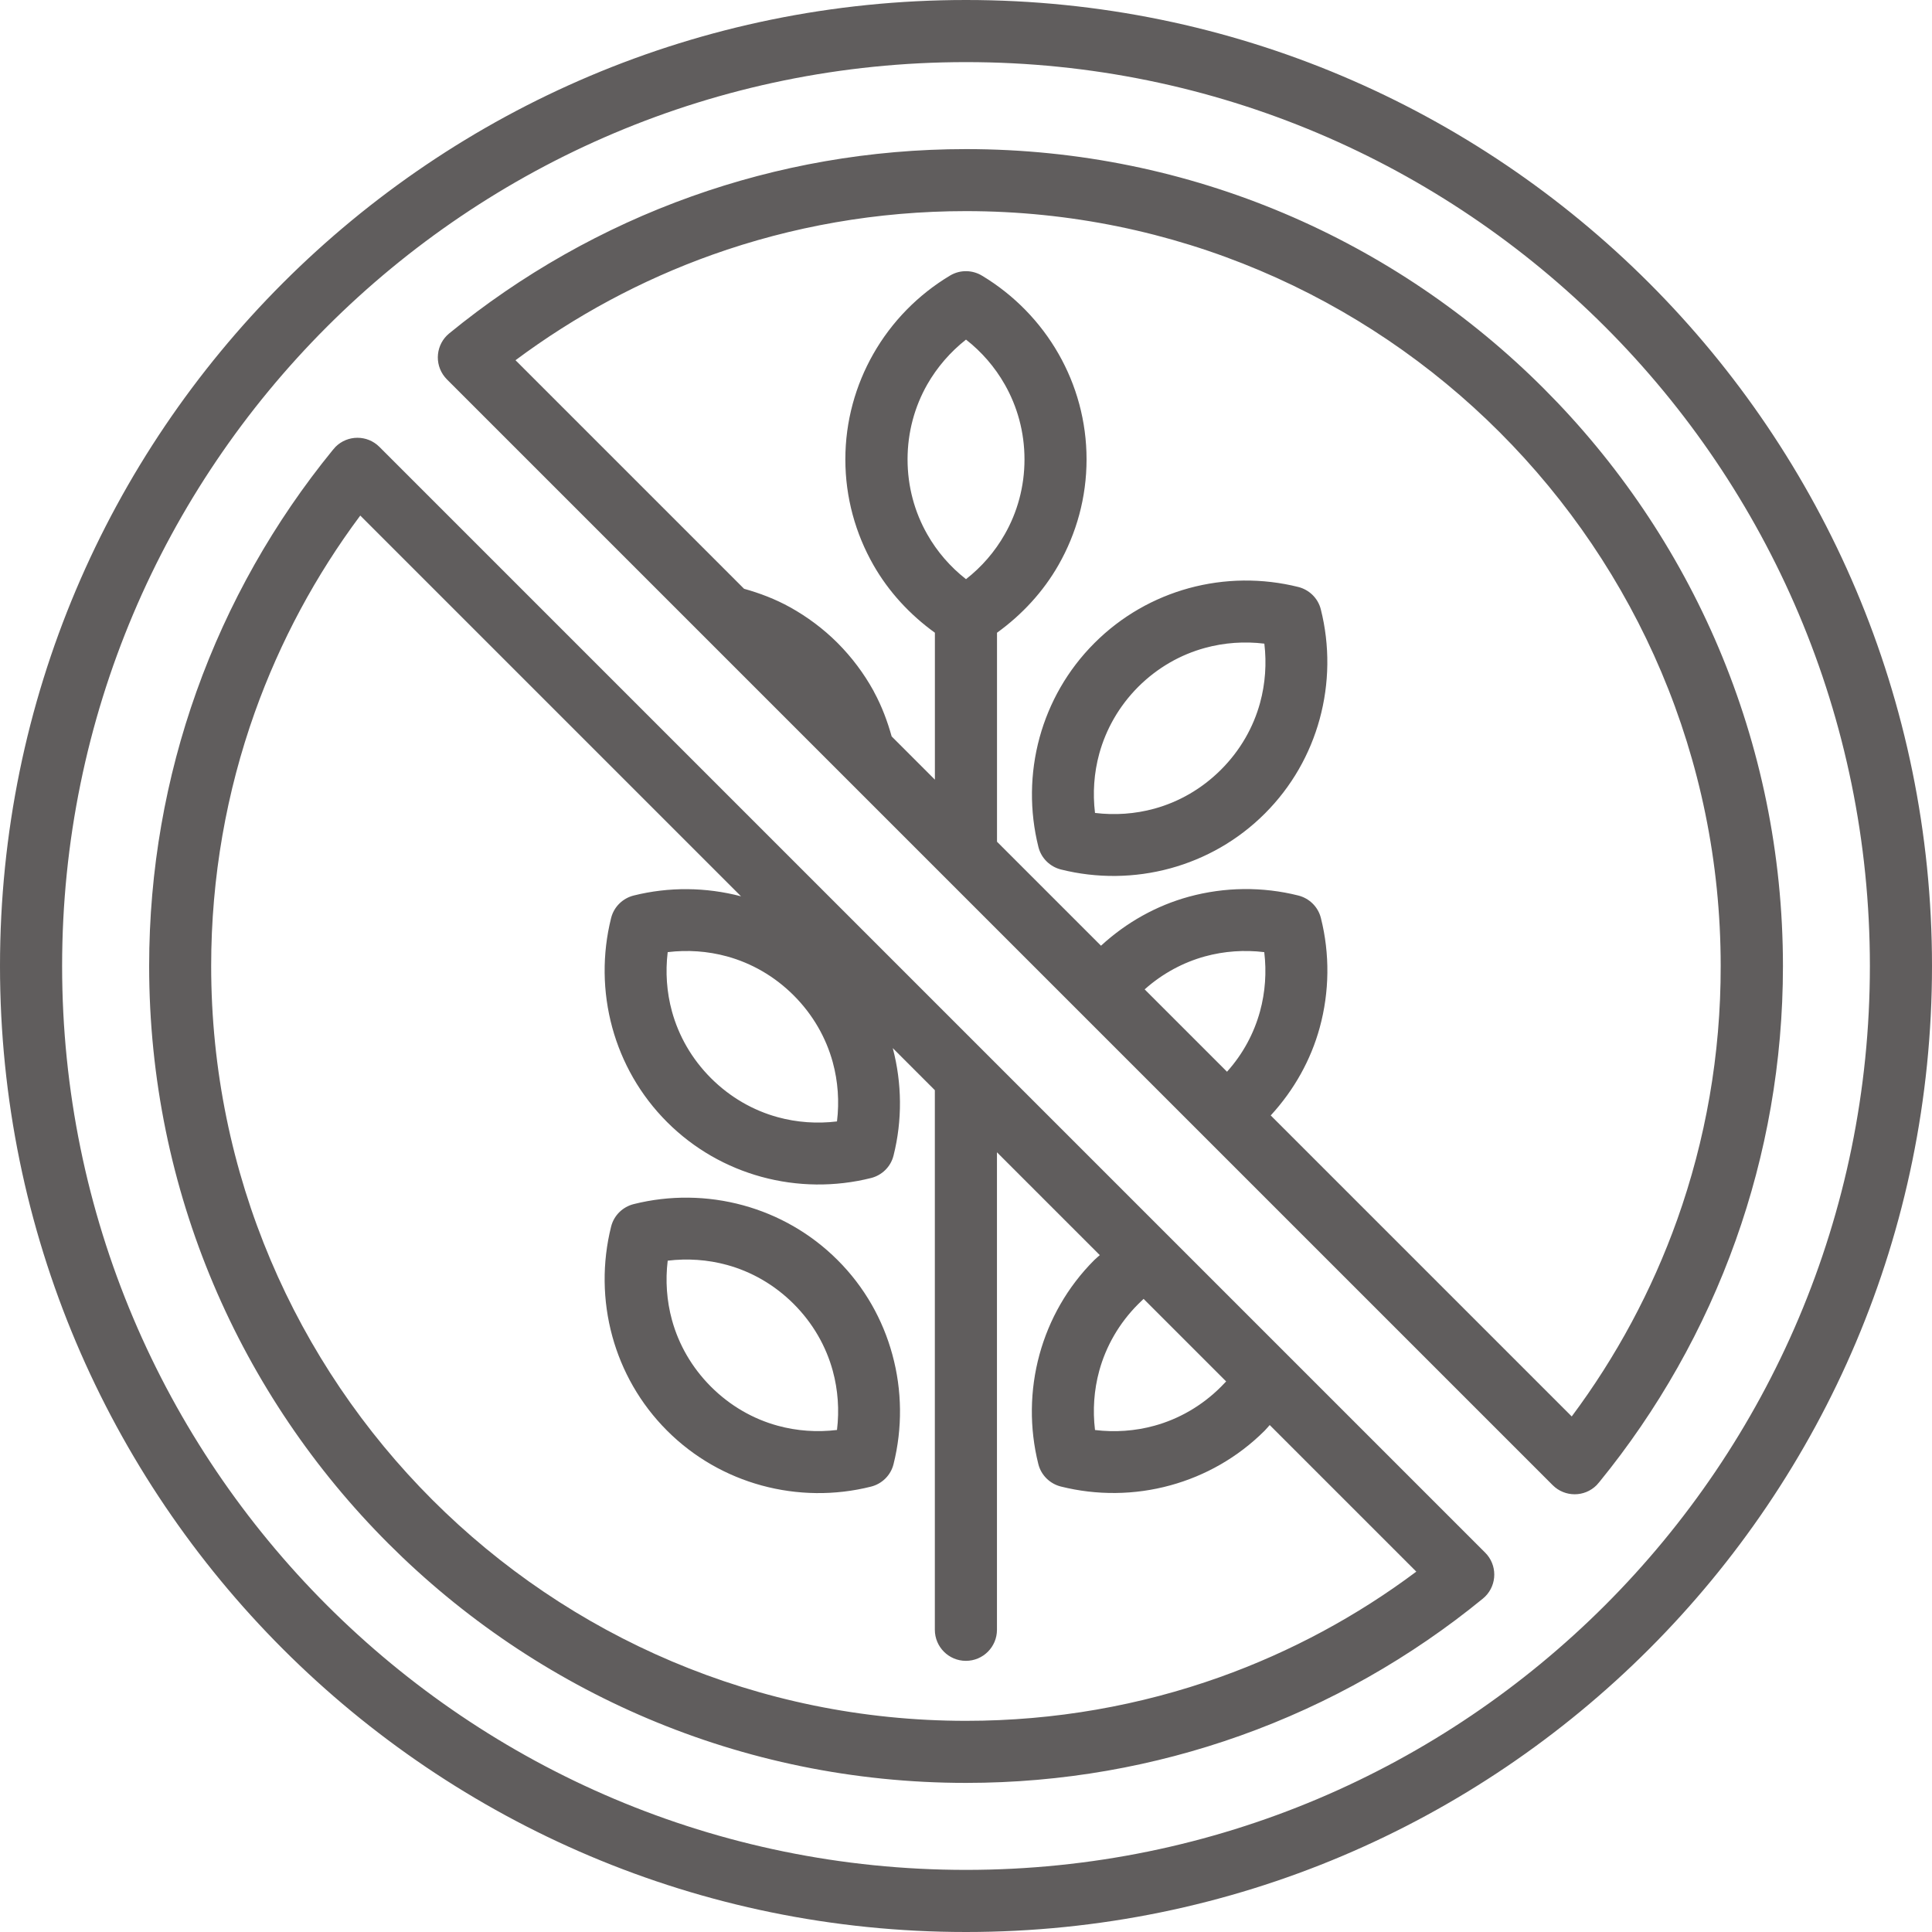 <?xml version="1.0" encoding="UTF-8" standalone="no"?><svg xmlns="http://www.w3.org/2000/svg" xmlns:xlink="http://www.w3.org/1999/xlink" fill="#605d5d" height="400" preserveAspectRatio="xMidYMid meet" version="1" viewBox="0.0 0.0 400.0 400.0" width="400" zoomAndPan="magnify"><g id="change1_1"><path d="M341.42,58.58C305.23,22.39,255.22,0,200,0C144.78,0,94.77,22.39,58.58,58.58S0,144.78,0,200 c0,55.22,22.39,105.23,58.58,141.42S144.78,400,200,400c55.22,0,105.23-22.39,141.42-58.58S400,255.22,400,200 C400,144.78,377.61,94.77,341.42,58.58z M332.33,332.33c-33.86,33.86-80.65,54.81-132.33,54.81c-51.68,0-98.47-20.95-132.33-54.81 C33.81,298.47,12.86,251.68,12.86,200s20.95-98.47,54.81-132.33S148.32,12.86,200,12.86s98.47,20.95,132.33,54.81 c33.86,33.86,54.81,80.65,54.81,132.33C387.14,251.68,366.19,298.47,332.33,332.33z M307.48,321.45l-64.92-64.92l-0.67-0.67l0,0 l-37.34-37.34c-0.01-0.01-0.01-0.01-0.01-0.01L78.55,92.52v0c-2.51-2.51-6.58-2.51-9.09,0l-0.59,0.68 c-12.06,14.78-21.67,31.67-28.21,50.02c-6.33,17.76-9.78,36.88-9.78,56.78c0,46.7,18.93,88.99,49.54,119.59 c30.61,30.61,72.89,49.54,119.59,49.54c19.9,0,39.02-3.45,56.78-9.78c18.44-6.57,35.4-16.25,50.23-28.38 c2.74-2.24,3.15-6.29,0.9-9.04L307.48,321.45z M253.86,286.01l-1.06,1.1c-4,4-8.79,6.7-13.82,8.08c-3.98,1.09-8.15,1.38-12.27,0.88 c-0.5-4.11-0.21-8.29,0.88-12.27c1.38-5.03,4.08-9.82,8.08-13.82l1.1-1.06l2.8,2.8L253.86,286.01z M173.29,232.18 c-4.11,0.5-8.29,0.21-12.27-0.88c-5.03-1.38-9.82-4.08-13.82-8.08c-4.01-4.01-6.7-8.79-8.08-13.82c-1.09-3.98-1.38-8.15-0.88-12.27 c4.11-0.5,8.29-0.21,12.27,0.88c5.03,1.38,9.81,4.07,13.82,8.08c4,4,6.7,8.79,8.08,13.82C173.5,223.9,173.79,228.07,173.29,232.18z M252.51,347.25c-16.39,5.84-34.07,9.03-52.51,9.03c-43.15,0-82.23-17.49-110.5-45.77C61.22,282.23,43.72,243.15,43.72,200 c0-18.44,3.19-36.12,9.03-52.51c5.25-14.72,12.65-28.43,21.84-40.75l78.83,78.83c-7.28-1.91-14.95-1.98-22.23-0.16 c-2.22,0.56-4.08,2.29-4.67,4.67c-1.86,7.43-1.78,15.27,0.25,22.69c1.97,7.19,5.76,13.96,11.34,19.54 c5.58,5.58,12.35,9.37,19.54,11.34c7.42,2.03,15.25,2.11,22.68,0.25c2.23-0.56,4.08-2.29,4.67-4.67c1.83-7.28,1.76-14.94-0.16-22.23 l8.71,8.71v111.72c0,3.55,2.88,6.43,6.43,6.43c3.55,0,6.43-2.88,6.43-6.43v-98.86l21.29,21.29c-0.37,0.34-0.8,0.68-1.14,1.02 c-5.58,5.58-9.37,12.35-11.34,19.54c-2.03,7.42-2.11,15.25-0.25,22.68c0.59,2.38,2.45,4.11,4.67,4.67 c7.43,1.86,15.27,1.79,22.68-0.25c7.19-1.97,13.96-5.76,19.54-11.34c0.34-0.34,0.68-0.77,1.02-1.14l30.35,30.35l0,0 C280.94,334.59,267.22,342,252.51,347.25z M319.59,80.41C288.99,49.8,246.7,30.87,200,30.87c-19.9,0-39.02,3.45-56.78,9.78 C124.78,47.22,107.83,56.9,93,69.03c-2.74,2.24-3.15,6.29-0.9,9.04l0.43,0.48l53.57,53.57v0l0.18,0.18l49.18,49.18 c0,0,0.01,0.01,0.01,0.01l126,126v0c2.51,2.51,6.58,2.51,9.09,0l0.59-0.68c12.05-14.78,21.67-31.67,28.21-50.02 c6.33-17.76,9.78-36.88,9.78-56.78C369.13,153.3,350.2,111.01,319.59,80.41z M200,119.91c-3.25-2.54-5.99-5.7-8.03-9.3 c-2.59-4.55-4.07-9.84-4.07-15.5c0-5.65,1.48-10.94,4.07-15.5c2.05-3.59,4.79-6.75,8.03-9.3c3.25,2.54,5.99,5.7,8.03,9.3 c2.59,4.55,4.08,9.84,4.08,15.5c0,5.65-1.48,10.94-4.08,15.5C205.99,114.21,203.25,117.37,200,119.91z M236.99,204.84 c3.72-3.32,8-5.59,12.49-6.83c3.98-1.09,8.16-1.38,12.27-0.88c0.5,4.11,0.21,8.29-0.88,12.27c-1.23,4.49-3.5,8.78-6.83,12.49 L236.99,204.84z M347.25,252.51c-5.25,14.71-12.65,28.43-21.84,40.75l-62.32-62.32c4.89-5.32,8.32-11.54,10.14-18.17 c2.03-7.42,2.12-15.26,0.25-22.69c-0.59-2.38-2.45-4.11-4.67-4.67c-7.43-1.87-15.27-1.78-22.69,0.25 c-6.63,1.82-12.85,5.25-18.17,10.14l-21.53-21.53V131c5.18-3.74,9.58-8.49,12.75-14.06c3.68-6.47,5.79-13.92,5.79-21.83 c0-7.91-2.1-15.36-5.79-21.83c-3.78-6.63-9.23-12.21-15.78-16.16h0c-1.97-1.23-4.55-1.35-6.69-0.07 c-6.6,3.95-12.09,9.55-15.89,16.23c-3.68,6.47-5.79,13.92-5.79,21.83c0,7.91,2.11,15.36,5.79,21.83 c3.17,5.57,7.57,10.32,12.75,14.06v30.42l-8.95-8.95c-0.88-3.13-2.02-6.21-3.61-9.14l-0.17-0.34c-1.97-3.56-4.45-6.89-7.42-9.87 c-2.95-2.95-6.28-5.42-9.84-7.4c-3.05-1.69-6.26-2.91-9.52-3.82l-47.32-47.32l0,0c12.32-9.18,26.03-16.59,40.75-21.84 c16.39-5.84,34.07-9.03,52.5-9.03c43.15,0,82.23,17.49,110.5,45.77c28.28,28.28,45.77,67.35,45.77,110.5 C356.28,218.44,353.09,236.12,347.25,252.51z M173.42,260.89c-5.58-5.58-12.35-9.37-19.54-11.34c-7.41-2.03-15.25-2.12-22.69-0.25 c-2.22,0.56-4.08,2.29-4.67,4.67c-1.86,7.43-1.78,15.27,0.25,22.69c1.97,7.19,5.76,13.96,11.34,19.54 c5.58,5.58,12.35,9.37,19.54,11.34c7.42,2.03,15.25,2.12,22.68,0.25c2.23-0.56,4.08-2.29,4.67-4.67c1.86-7.43,1.78-15.27-0.25-22.68 C182.79,273.24,179.01,266.47,173.42,260.89z M173.29,296.06c-4.11,0.5-8.29,0.21-12.27-0.88c-5.04-1.38-9.82-4.08-13.82-8.08 c-4-4-6.7-8.78-8.08-13.82c-1.09-3.98-1.38-8.16-0.88-12.27c4.11-0.5,8.29-0.21,12.27,0.88c5.04,1.38,9.82,4.08,13.82,8.08 c4,4,6.7,8.79,8.08,13.82C173.5,287.78,173.79,291.95,173.29,296.06z M268.81,121.53c-7.43-1.86-15.27-1.78-22.68,0.25 c-7.17,1.97-13.93,5.75-19.52,11.34l-0.03,0.03c-5.59,5.59-9.37,12.35-11.34,19.52c-2.03,7.42-2.11,15.25-0.25,22.68 c0.59,2.38,2.45,4.11,4.67,4.67c7.43,1.86,15.27,1.78,22.68-0.25c7.19-1.97,13.96-5.76,19.54-11.34 c5.59-5.59,9.37-12.35,11.34-19.54c2.03-7.42,2.12-15.25,0.25-22.69C272.89,123.83,271.03,122.09,268.81,121.53z M260.88,145.53 c-1.38,5.03-4.07,9.81-8.08,13.82c-4,4-8.78,6.7-13.82,8.08c-3.98,1.09-8.15,1.38-12.27,0.88c-0.5-4.11-0.21-8.29,0.88-12.27 c1.39-5.05,4.08-9.84,8.07-13.84c4-3.99,8.78-6.68,13.84-8.06c3.98-1.09,8.15-1.38,12.27-0.88v0 C262.26,137.37,261.97,141.54,260.88,145.53z"/></g></svg>